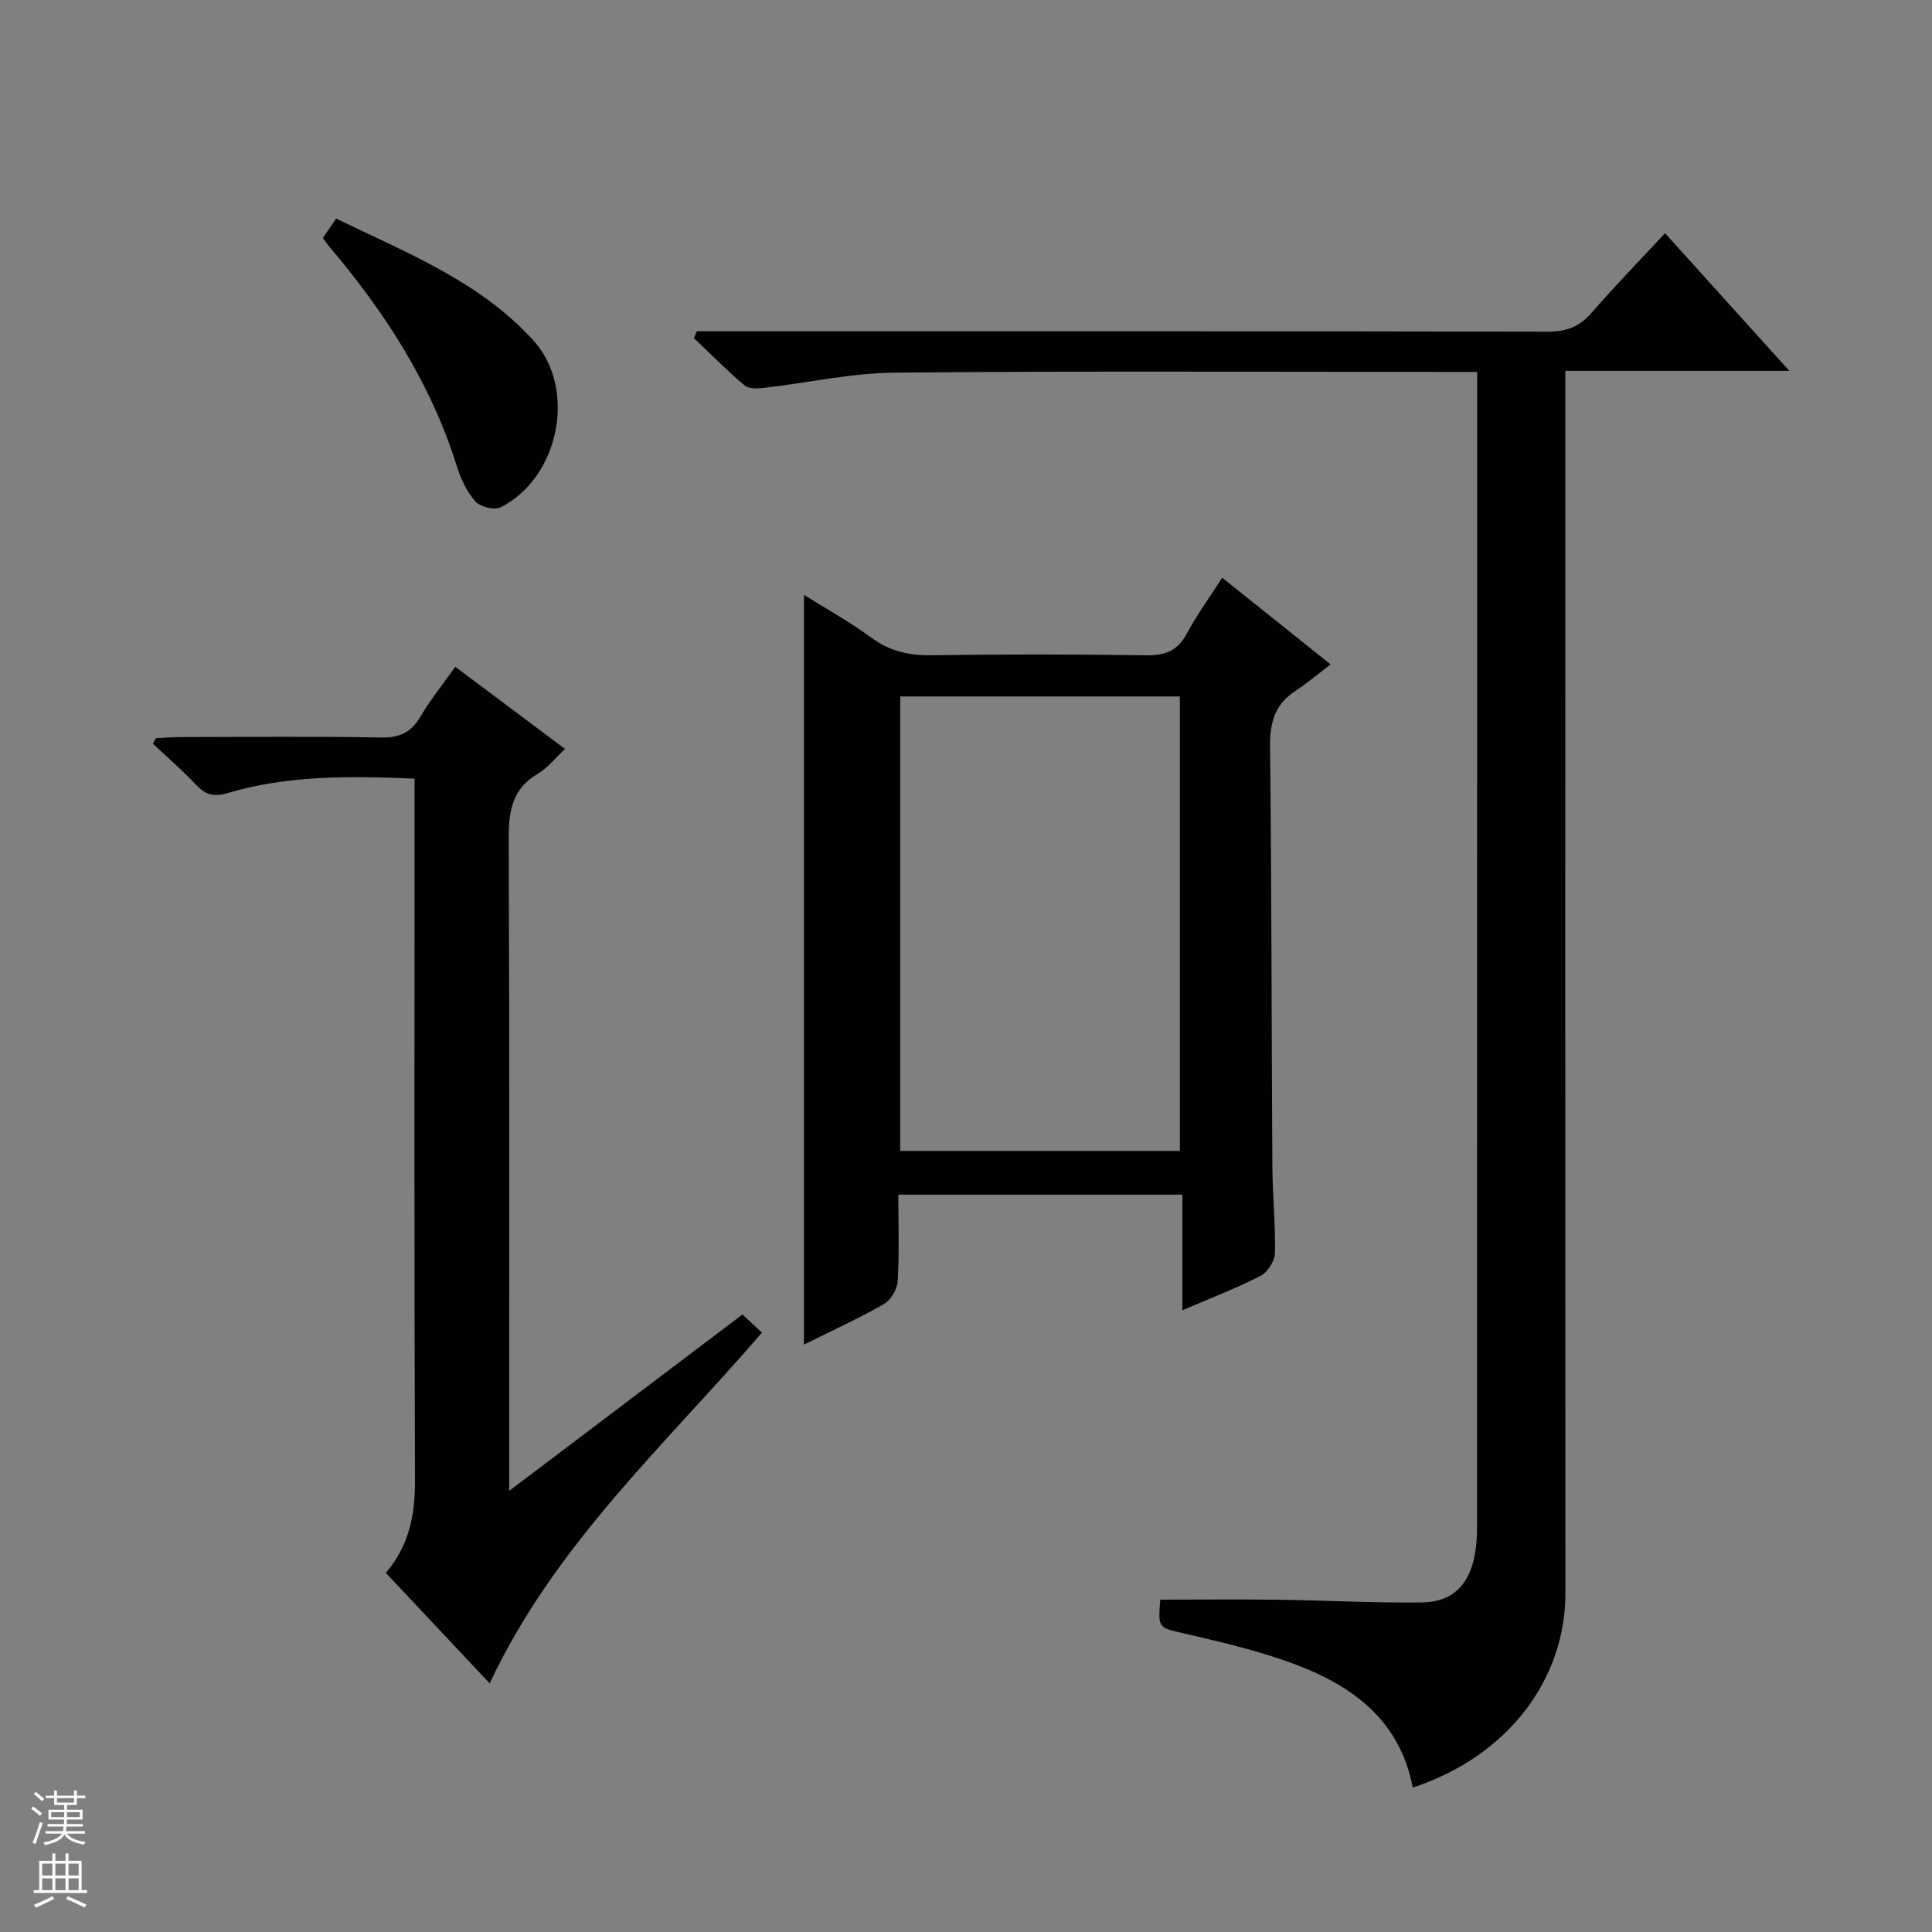 <svg enable-background="new 0 0 400 400" viewBox="0 0 400 400" xmlns="http://www.w3.org/2000/svg"><rect x="0" y="0" width="400" height="400" fill="#808080" stroke="none"/><g fill="#010100"><path d="m292.5 370.1c-2.65-13.84-12.28-20.91-24.06-25.4-7.4-2.82-15.22-4.64-22.96-6.44-5.66-1.31-5.74-.97-5.26-7.07 8.22 0 16.47-.09 24.72.02 9.82.13 19.63.69 29.44.56 6.26-.08 9.71-3.51 10.92-9.66.38-1.94.51-3.97.51-5.95.02-78.16.02-156.32.02-234.49 0-1.31 0-2.62 0-4.67-2.26 0-4.18 0-6.1 0-38.16 0-76.33-.21-114.49.15-9.05.09-18.08 2.12-27.12 3.16-1.31.15-3.1.21-3.97-.52-3.63-3.08-7-6.48-10.46-9.77.19-.48.38-.95.57-1.43h5.68c56.83 0 113.66-.04 170.49.08 3.82.01 6.55-.99 9.07-3.88 4.79-5.53 9.91-10.77 15.23-16.51 8.48 9.4 16.79 18.6 25.73 28.5-15.8 0-30.69 0-46.38 0v6.66c0 82.16-.03 164.32.02 246.48 0 17.29-11.37 33.5-31.6 40.18z"/><path d="m253.04 119.61c7.25 5.79 14.1 11.27 22.45 17.95-2.64 2-4.91 3.93-7.38 5.56-4.22 2.78-5.21 6.56-5.16 11.48.33 28.98.3 57.96.48 86.94.04 5.98.66 11.96.53 17.93-.04 1.62-1.51 3.93-2.96 4.67-4.99 2.57-10.26 4.58-16.2 7.14 0-8.26 0-15.93 0-23.94-19.86 0-39.06 0-58.81 0 0 6.01.21 11.97-.13 17.89-.1 1.68-1.43 3.95-2.87 4.77-5.27 3.01-10.82 5.53-16.54 8.38 0-51.91 0-103.25 0-155.22 4.6 2.88 9.43 5.54 13.84 8.79 3.84 2.84 7.83 3.78 12.52 3.71 14.82-.21 29.65-.21 44.48.01 3.92.06 6.52-.9 8.43-4.49 2.09-3.91 4.74-7.53 7.32-11.57zm-66.66 24.58v94.09h57.9c0-31.51 0-62.7 0-94.09-19.42 0-38.51 0-57.9 0z"/><path d="m85.83 161.21c-13.57-.57-26.38-.71-38.82 3.02-2.88.86-4.56.23-6.47-1.8-2.8-2.97-5.91-5.65-8.88-8.46l.66-1.14c1.74-.08 3.48-.23 5.22-.23 13.83-.02 27.66-.16 41.48.09 3.84.07 6.16-1.14 8.07-4.39 2.01-3.42 4.54-6.54 7.17-10.25 7.59 5.68 14.95 11.2 22.72 17.01-2.04 1.9-3.58 3.93-5.62 5.12-5.36 3.15-6.06 7.8-6.04 13.52.19 42.65.1 85.29.1 127.94v7.03c16.68-12.61 32.38-24.48 48.3-36.52 1.27 1.18 2.46 2.28 4.03 3.75-19.97 23.2-42.89 43.89-56.37 72.62-7.34-7.81-14.37-15.29-21.5-22.88 4.85-5.65 6.07-12.03 6.04-19.15-.18-46.31-.09-92.63-.09-138.94 0-1.96 0-3.93 0-6.34z"/><path d="m66.85 49.27c.85-1.25 1.68-2.46 2.74-4.02 14.59 7.11 29.75 12.99 40.87 25.27 9.05 10 5.32 28.43-6.83 34.52-1.29.65-4.27-.13-5.27-1.28-1.79-2.06-3.02-4.8-3.85-7.46-5.38-17.11-14.9-31.77-26.38-45.3-.42-.5-.77-1.04-1.28-1.73z"/></g><path d="m6.45 374.46.42-.45c.65.47 1.27.95 1.85 1.44l-.45.49c-.66-.56-1.26-1.06-1.83-1.48m.93 7.33-.63-.26c.55-1.36 1.05-2.8 1.52-4.33.19.1.38.19.59.27-.46 1.29-.95 2.73-1.48 4.32m-.38-10.38.44-.42c.43.34 1.01.82 1.74 1.44l-.49.49c-.53-.51-1.09-1.01-1.69-1.51m2.5.35h1.72v-1.04h.59v1.04h3.52v-1.04h.59v1.04h1.75v.53h-1.75v1.42h-2.03v.97h3.22v2.03h-3.24c0 .35-.01.66-.03.93h3.32v.53h-3.37c-.03.27-.08.58-.15.94h3.96v.53h-3.71c.67.92 1.93 1.48 3.79 1.68-.13.24-.23.44-.29.59-2.13-.38-3.48-1.08-4.04-2.12-.43.97-1.77 1.72-4.03 2.23-.09-.19-.2-.37-.33-.55 2.1-.42 3.37-1.03 3.81-1.83h-3.36v-.53h3.58c.08-.29.13-.61.16-.94h-3.33v-.53h3.39c.02-.27.04-.58.04-.93h-3.23v-2.03h3.25v-.97h-2.07v-1.42h-1.73zm1.12 3.44v1h2.65c.01-.3.02-.44.01-.4v-.25-.35zm1.19-2h3.52v-.91h-3.52zm4.71 2h-2.63v.59c0 .15-.01.28-.01.4h2.64z" fill="#fafafc"/><path d="m13.55 383.74h.63v1.52h2.72v6.07h1.13v.6h-11.05v-.6h1.13v-6.07h2.73v-1.52h.63v1.52h2.1v-1.52zm-2.68 8.83.38.56c-1.24.63-2.53 1.25-3.85 1.85-.1-.21-.21-.42-.34-.63 1.36-.55 2.63-1.15 3.81-1.78m-2.13-4.27h2.1v-2.45h-2.1zm0 3.04h2.1v-2.46h-2.1zm2.72-3.04h2.1v-2.45h-2.1zm0 3.04h2.1v-2.46h-2.1zm6.07 3.6c-1.41-.71-2.7-1.3-3.86-1.78l.35-.56c1.45.62 2.75 1.19 3.88 1.72zm-1.25-9.09h-2.1v2.45h2.1zm-2.09 5.49h2.1v-2.46h-2.1z" fill="#fafafc"/></svg>